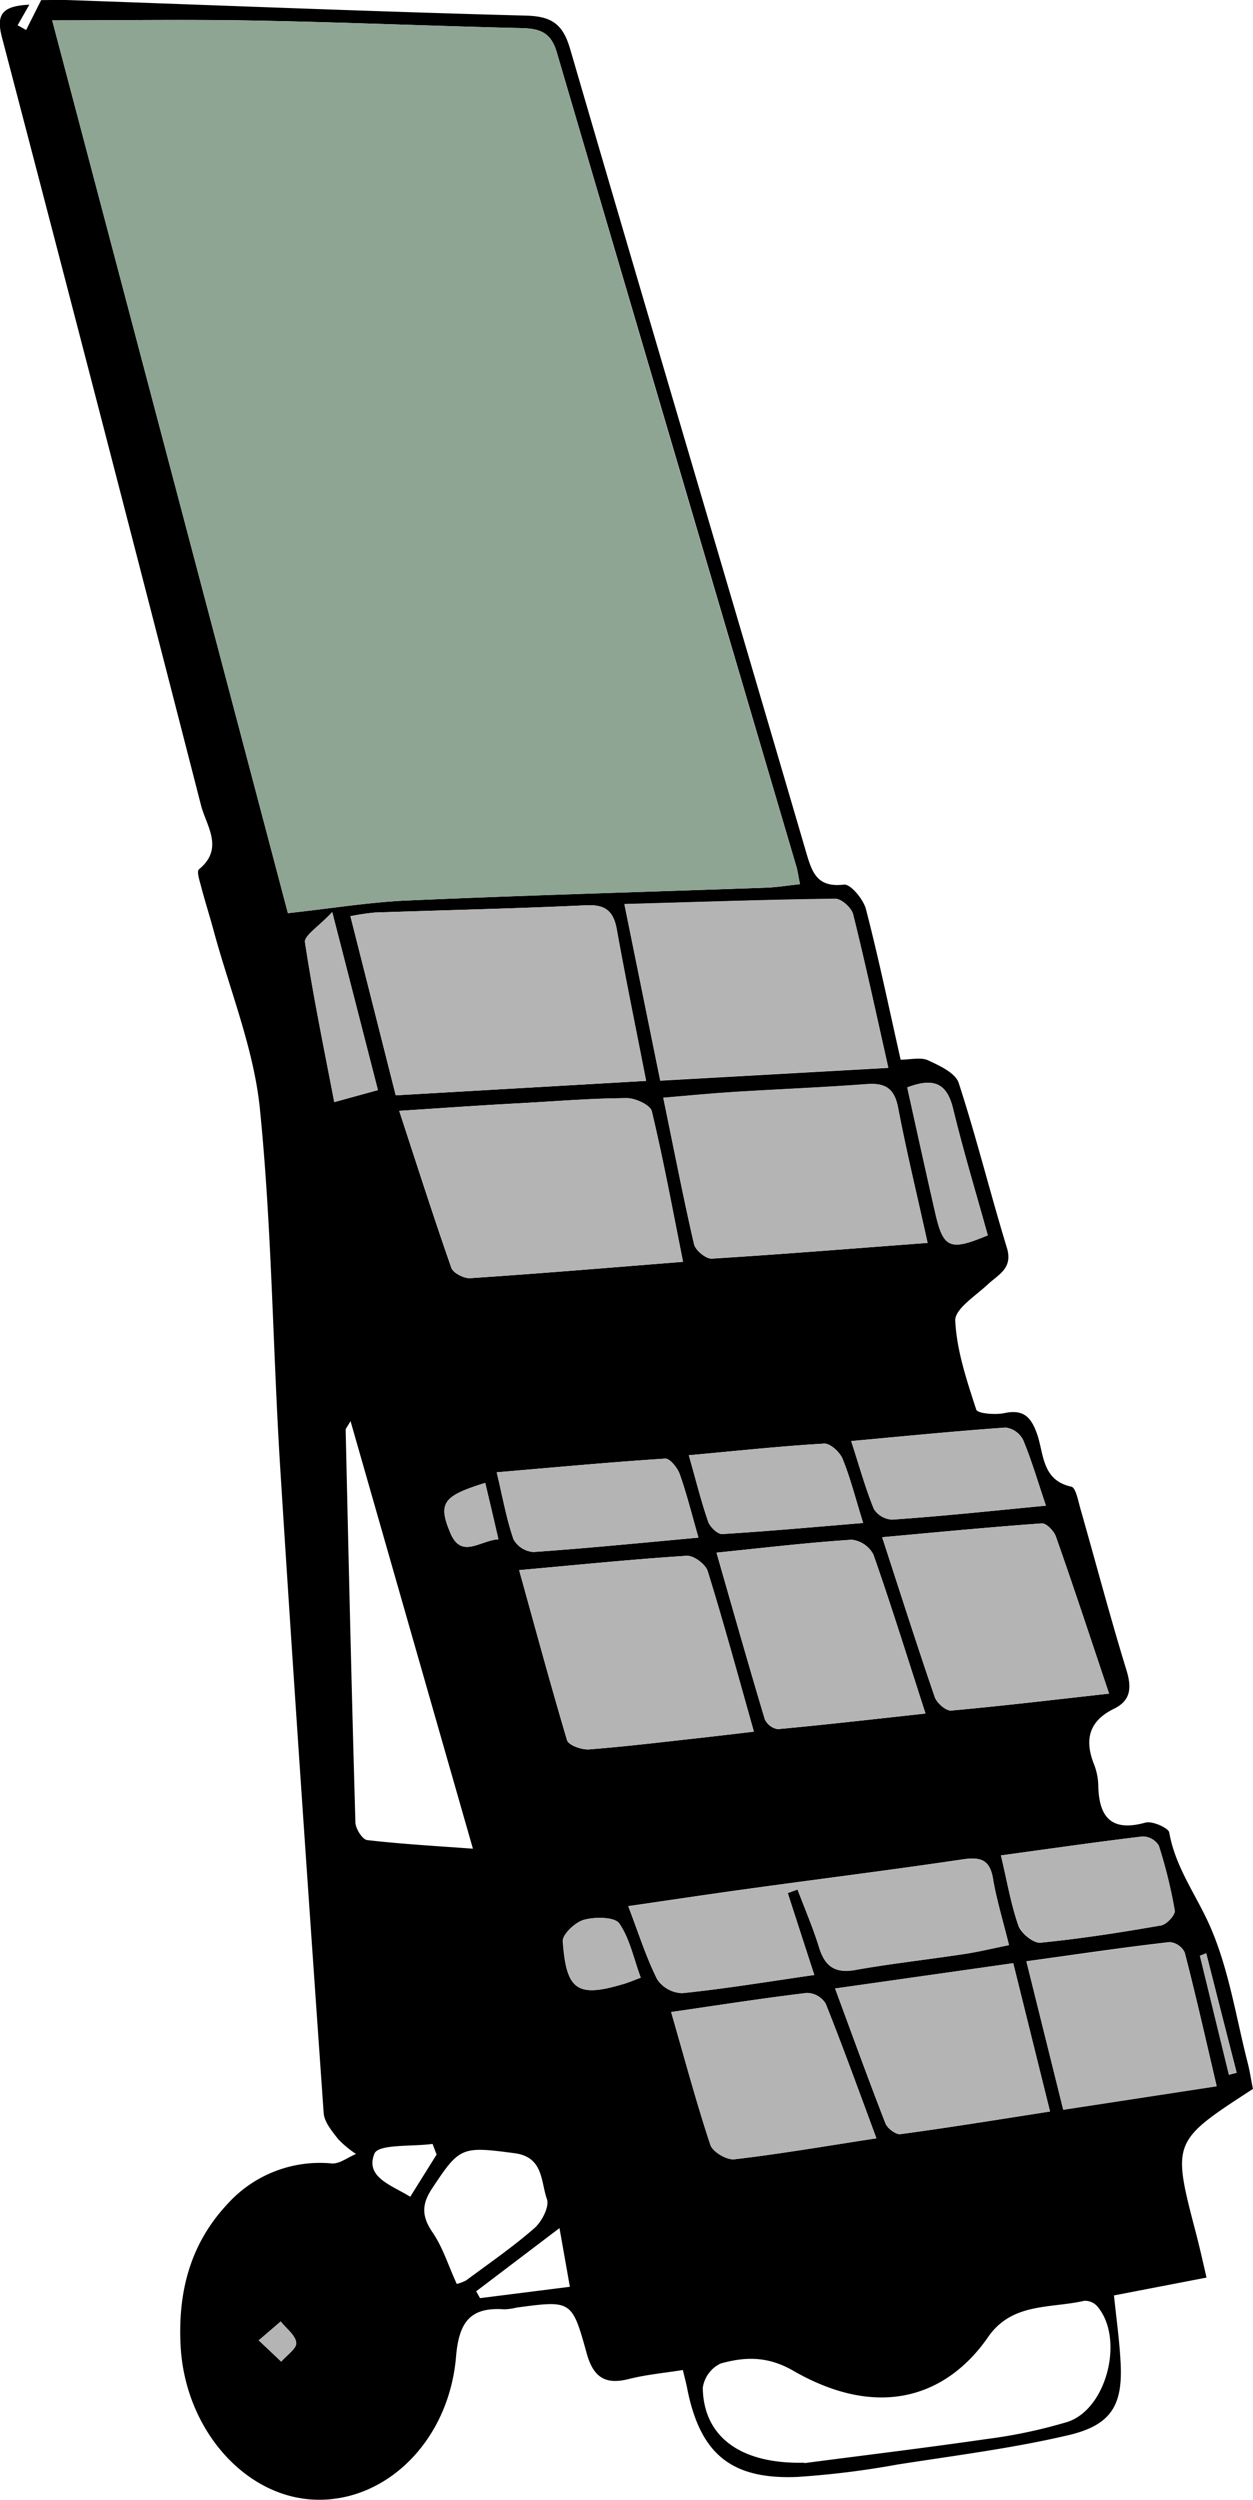 <svg id="Layer_1" data-name="Layer 1" xmlns="http://www.w3.org/2000/svg" viewBox="0 0 235.33 469.22"><defs><style>.cls-1{fill:#8ea594;}.cls-2{fill:#b4b4b4;}</style></defs><title>cart</title><path d="M127.38,22.27l-2.2,3.86,1.6.89,2.82-5.61c1.21,0,3.25-.06,5.28,0,28.59,1,57.18,2.16,85.78,2.91,4.85.13,6.93,1.6,8.29,6.26,14.67,50.3,29.6,100.52,44.33,150.8,1.13,3.86,2.09,6.64,7.11,6.05,1.22-.14,3.64,2.76,4.12,4.62,2.4,9.27,4.35,18.65,6.51,28.24,1.89,0,3.78-.51,5.15.12,2.16,1,5.13,2.36,5.75,4.23,3.33,10.21,5.91,20.66,9.05,30.94,1.19,3.88-1.55,5-3.59,6.9-2.28,2.14-6.21,4.62-6.1,6.8.27,5.63,2.17,11.24,3.94,16.69.24.75,3.52,1,5.2.68,3.65-.8,5.1.68,6.24,3.95,1.28,3.69.87,8.63,6.42,9.84.83.18,1.28,2.63,1.69,4.08,2.9,10.15,5.59,20.37,8.69,30.45,1,3.31.73,5.64-2.38,7.16-4.7,2.3-5.57,5.8-3.74,10.42a11.58,11.58,0,0,1,.8,3.94c.11,6,2.45,8.78,8.87,7,1.29-.35,4.3,1,4.46,1.85,1.15,6.62,5.16,11.85,7.72,17.74,3.48,8,4.82,16.92,7,25.46.43,1.65.67,3.35,1,4.94-15.2,9.86-15.2,9.86-10.72,27,.67,2.56,1.25,5.15,2,8.41l-17.38,3.35c.44,4.31,1,8.24,1.22,12.19.52,8.2-1.53,12.06-9.61,14-10.6,2.5-21.48,3.86-32.27,5.55a164.55,164.55,0,0,1-18.84,2.33c-12.5.51-18.28-4.42-20.68-16.73-.18-.92-.43-1.82-.79-3.34-3.52.56-6.93.87-10.2,1.7-4.5,1.14-6.65-.46-7.87-4.86-2.76-10-2.91-9.92-13.15-8.56a11.4,11.4,0,0,1-2.28.33c-6.42-.47-8.55,2.36-9.1,8.88-1.34,15.85-13.14,27.28-26.41,26.85s-24.5-13.27-25.32-28.88c-.52-10,1.74-19.05,8.74-26.55a23.38,23.38,0,0,1,19.66-7.68c1.47.1,3-1.15,4.55-1.78a19.21,19.21,0,0,1-3.37-2.8c-1.14-1.47-2.59-3.19-2.71-4.88-2.83-40.41-5.63-80.81-8.17-121.23-1.4-22.42-1.56-45-3.81-67.27-1.14-11.29-5.65-22.25-8.66-33.35-.75-2.78-1.63-5.52-2.36-8.3-.29-1.1-.89-2.92-.43-3.29,4.8-3.92,1.39-8.17.4-12q-18.54-72.22-37.44-144.35C121.16,24.1,122.28,22.5,127.38,22.27Zm4.29,2.94,44.27,167.58c8.24-.9,15.33-2.07,22.46-2.38,22.43-1,44.87-1.6,67.31-2.4,2-.07,4-.41,6.41-.66-.32-1.56-.43-2.48-.69-3.35q-22.53-76.41-45-152.84c-1.13-3.84-3.35-4.42-6.76-4.5-16.5-.38-33-1.09-49.49-1.4C157.57,25,145,25.21,131.67,25.21ZM243.22,224.27c-1.92-9.83-3.83-19.1-5.52-28.42-.62-3.43-2.11-4.71-5.75-4.54-13.21.62-26.44.91-39.66,1.36a43.74,43.74,0,0,0-4.61.69q4.4,17.37,8.51,33.62Zm6.94,34c-2-10-3.7-19.23-5.89-28.32-.28-1.17-3.12-2.48-4.76-2.45-6.89.08-13.78.64-20.67,1s-14,.88-22,1.39c3.38,10.31,6.45,19.93,9.79,29.46.34,1,2.35,2,3.5,1.95C223.15,260.44,236.11,259.35,250.16,258.23Zm38.55-36.44c-2.3-10.23-4.31-19.57-6.62-28.84-.3-1.2-2.2-2.89-3.33-2.88-13,.16-25.92.61-39.62,1,2.35,11.58,4.5,22.14,6.73,33.12Zm7.38,32.89c-2-9.12-4-17.25-5.56-25.46-.7-3.63-2.46-4.62-5.92-4.36-8.2.62-16.43.94-24.64,1.45-4.32.27-8.63.69-13.53,1.1,2,9.6,3.72,18.58,5.78,27.49.27,1.14,2.24,2.76,3.33,2.7C268.7,256.82,281.83,255.75,296.09,254.68Zm-23.17,229c10.67-1.4,22.46-2.82,34.22-4.52A94.78,94.78,0,0,0,322.29,476c7.49-2.36,10.82-15.77,5.63-21.75a3.06,3.06,0,0,0-2.42-1c-6.3,1.46-13.55.28-18.05,6.8-7.49,10.83-20.16,15.8-36.64,6.3-4.81-2.76-9.06-2.6-13.6-1.33a6,6,0,0,0-3.35,4.56C254,478.71,260.86,483.92,272.92,483.64ZM219.37,316.1c3.1,11.14,5.91,21.58,9,31.93.29.94,2.75,1.83,4.12,1.72,7.07-.55,14.11-1.42,21.16-2.19,3.11-.35,6.22-.72,9.78-1.14-3-10.7-5.68-20.48-8.68-30.15-.4-1.29-2.64-2.95-3.92-2.86C240.78,314.05,230.71,315.08,219.37,316.1Zm55.44,76c-1.82-5.58-3.41-10.49-5-15.4l1.84-.67c1.37,3.63,2.91,7.2,4.05,10.89,1.08,3.51,2.94,4.89,6.73,4.23,6.8-1.19,13.66-1.93,20.49-3,2.72-.41,5.41-1.07,8.44-1.68-1.13-4.65-2.32-8.5-3-12.45-.58-3.61-2.38-4.11-5.62-3.64-13.46,2-27,3.69-40.44,5.55-7.29,1-14.57,2.1-22.44,3.24,2,5.26,3.4,9.68,5.44,13.75a5.87,5.87,0,0,0,4.69,2.57C258,394.69,265.94,393.37,274.81,392.09Zm55.36-52.81c-3.49-10.4-6.64-20-10-29.52-.36-1-1.79-2.49-2.62-2.44-9.81.7-19.6,1.65-30,2.6,3.51,10.77,6.58,20.42,9.88,30,.38,1.11,2.11,2.62,3.09,2.53C310.18,341.59,319.82,340.43,330.17,339.28Zm-73.73-26.46c3.1,10.8,6,21.05,9.07,31.26a3.26,3.26,0,0,0,2.44,1.86c9.06-.84,18.11-1.88,27.74-2.93-3.43-10.61-6.43-20.28-9.78-29.83a5.27,5.27,0,0,0-4.06-2.79C273.67,310.92,265.51,311.9,256.44,312.82Zm22.27,81.8c3.3,8.93,6.27,17.14,9.44,25.28.37,1,2,2.18,2.84,2.06,9.18-1.24,18.33-2.73,28.09-4.25-2.42-9.73-4.6-18.54-6.91-27.84Zm-91-106.51c-.6,1.08-.93,1.39-.92,1.7.56,24.53,1.12,49.07,1.83,73.6,0,1.18,1.31,3.24,2.19,3.35,6.51.75,13.07,1.12,19.88,1.62C202.88,341.14,195.4,315,187.7,288.11Zm98.77,134.64c-3.34-9-6.3-17.2-9.54-25.3a4.25,4.25,0,0,0-3.47-2c-8.44,1-16.84,2.33-25.55,3.59,2.57,8.88,4.73,17,7.37,24.94.43,1.31,3.07,2.87,4.5,2.7C268.3,425.7,276.75,424.24,286.47,422.75Zm63.9-9.8c-2.07-8.84-3.91-17-6-25.09a3.52,3.52,0,0,0-2.82-1.95c-8.84,1-17.66,2.33-26.92,3.6l6.92,27.85ZM253.05,310c-1.34-4.67-2.25-8.36-3.52-11.92-.43-1.19-1.87-3-2.75-2.91-10.36.67-20.7,1.64-31.62,2.57,1.17,4.92,1.86,8.87,3.16,12.6a4.7,4.7,0,0,0,3.73,2.36C232.11,312,242.15,311,253.05,310Zm56.81,59.65c1.22,5.15,1.9,9.31,3.3,13.22.51,1.42,2.81,3.29,4.11,3.16,7.59-.75,15.14-1.93,22.65-3.24,1-.18,2.67-2,2.54-2.79a91.56,91.56,0,0,0-3-12.2,3.57,3.57,0,0,0-3-1.71C327.87,367.12,319.23,368.37,309.86,369.65ZM318.31,304c-1.65-4.87-2.75-8.7-4.29-12.35a4.36,4.36,0,0,0-3.26-2.31c-9.43.66-18.83,1.6-29,2.53,1.58,4.88,2.69,8.9,4.26,12.74a4.33,4.33,0,0,0,3.43,2C298.7,306,308,305,318.31,304Zm-67.07-9.46c1.37,4.83,2.33,8.7,3.63,12.46.35,1,1.78,2.38,2.64,2.33,8.67-.53,17.33-1.32,26.47-2.08-1.5-4.82-2.43-8.54-3.87-12.06-.52-1.26-2.33-2.9-3.45-2.84C268.48,292.83,260.32,293.71,251.24,294.54ZM207.66,450.09a8.17,8.17,0,0,0,1.79-.69c4.31-3.21,8.76-6.26,12.79-9.79,1.4-1.22,2.85-4.05,2.35-5.45-1.16-3.25-.62-7.89-6.05-8.61-10-1.33-10.34-1.2-15.49,6.57-2,3-2,5.21,0,8.2C205,443.12,206,446.48,207.66,450.09Zm84.6-224.59c1.77,7.95,3.48,15.79,5.27,23.61,1.51,6.6,2.74,7.13,9.86,4.15-2.17-7.84-4.56-15.7-6.49-23.67C299.8,225,297.57,223.47,292.26,225.5Zm-99.41.5c-2.79-10.86-5.45-21.23-8.58-33.4-2.59,2.76-5.31,4.43-5.12,5.66,1.5,9.9,3.54,19.71,5.5,30Zm49.36,166.6c-1.33-3.61-2.06-7.34-4.06-10.17-.87-1.24-4.5-1.26-6.58-.7-1.63.44-4.06,2.71-4,4,.65,9.37,2.75,10.66,11.59,8C240.08,393.44,240.92,393.08,242.21,392.6Zm-15.26,47L211.3,451.47l.73,1.28,16.87-2.13ZM213,299.73c-7.92,2.45-8.93,3.76-6.54,9.43,2.07,4.89,5.55,1.38,9,1.15C214.64,306.61,213.87,303.37,213,299.73ZM203.87,425.8l-.76-2c-3.8.53-10.17,0-10.91,1.82-1.82,4.45,3.26,5.94,6.72,8.1C200.72,430.83,202.3,428.32,203.87,425.8Zm-33.41,34.87,4.23,4c1-1.18,2.93-2.46,2.82-3.53-.14-1.43-1.87-2.69-2.92-4Zm178-72.64-1.2.47q2.71,11.16,5.44,22.32l1.44-.37Q351.26,399.23,348.41,388Z" transform="translate(-121.87 -21.39)"/><path class="cls-1" d="M131.67,25.21c13.28,0,25.9-.19,38.51.05,16.5.31,33,1,49.49,1.4,3.41.08,5.63.66,6.76,4.5q22.38,76.46,45,152.84c.26.87.37,1.79.69,3.35-2.39.25-4.4.59-6.41.66-22.44.8-44.88,1.43-67.31,2.4-7.13.31-14.22,1.48-22.46,2.38Z" transform="translate(-121.87 -21.39)"/><path class="cls-2" d="M243.22,224.27l-47,2.71q-4.11-16.22-8.51-33.62a43.74,43.74,0,0,1,4.61-.69c13.22-.45,26.45-.74,39.66-1.36,3.64-.17,5.13,1.11,5.75,4.54C239.39,205.17,241.3,214.44,243.22,224.27Z" transform="translate(-121.87 -21.39)"/><path class="cls-2" d="M250.16,258.23c-14,1.12-27,2.21-40,3.08-1.15.08-3.16-1-3.5-1.95-3.34-9.53-6.41-19.15-9.79-29.46,7.94-.51,15-1,22-1.39s13.78-1,20.67-1c1.64,0,4.48,1.28,4.76,2.45C246.46,239,248.15,248.22,250.16,258.23Z" transform="translate(-121.87 -21.39)"/><path class="cls-2" d="M288.71,221.79l-42.84,2.39c-2.23-11-4.38-21.54-6.73-33.12,13.7-.38,26.66-.83,39.62-1,1.13,0,3,1.68,3.33,2.88C284.4,202.22,286.41,211.56,288.71,221.79Z" transform="translate(-121.87 -21.39)"/><path class="cls-2" d="M296.09,254.68c-14.26,1.07-27.39,2.14-40.54,2.92-1.09.06-3.06-1.56-3.33-2.7-2.06-8.91-3.81-17.89-5.78-27.49,4.9-.41,9.21-.83,13.53-1.1,8.21-.51,16.44-.83,24.64-1.45,3.46-.26,5.22.73,5.92,4.36C292.11,237.43,294.07,245.56,296.09,254.68Z" transform="translate(-121.87 -21.39)"/><path class="cls-2" d="M219.37,316.1c11.34-1,21.41-2.05,31.51-2.69,1.28-.09,3.52,1.57,3.92,2.86,3,9.67,5.65,19.45,8.68,30.15-3.56.42-6.67.79-9.78,1.14-7,.77-14.09,1.64-21.16,2.19-1.37.11-3.83-.78-4.12-1.72C225.28,337.68,222.47,327.24,219.37,316.1Z" transform="translate(-121.87 -21.39)"/><path class="cls-2" d="M274.81,392.09c-8.87,1.28-16.8,2.6-24.79,3.43a5.87,5.87,0,0,1-4.69-2.57c-2-4.07-3.42-8.49-5.44-13.75,7.87-1.14,15.15-2.24,22.44-3.24,13.48-1.86,27-3.58,40.44-5.55,3.24-.47,5,0,5.62,3.64.64,3.95,1.83,7.8,3,12.45-3,.61-5.72,1.27-8.44,1.68-6.83,1-13.69,1.77-20.49,3-3.79.66-5.65-.72-6.73-4.23-1.14-3.69-2.68-7.26-4.05-10.89l-1.84.67C271.4,381.6,273,386.51,274.81,392.09Z" transform="translate(-121.87 -21.39)"/><path class="cls-2" d="M330.17,339.28c-10.35,1.15-20,2.31-29.65,3.17-1,.09-2.71-1.42-3.09-2.53-3.3-9.58-6.37-19.23-9.88-30,10.43-.95,20.22-1.9,30-2.6.83-.05,2.26,1.41,2.62,2.44C323.53,319.29,326.68,328.88,330.17,339.28Z" transform="translate(-121.87 -21.39)"/><path class="cls-2" d="M256.44,312.82c9.07-.92,17.23-1.9,25.41-2.43a5.27,5.27,0,0,1,4.06,2.79c3.35,9.55,6.35,19.22,9.78,29.83-9.63,1.05-18.68,2.09-27.74,2.93a3.26,3.26,0,0,1-2.44-1.86C262.45,333.87,259.54,323.62,256.44,312.82Z" transform="translate(-121.87 -21.39)"/><path class="cls-2" d="M278.71,394.62l33.46-4.75c2.31,9.3,4.49,18.11,6.91,27.84-9.76,1.52-18.91,3-28.09,4.25-.86.12-2.47-1.11-2.84-2.06C285,411.76,282,403.55,278.71,394.62Z" transform="translate(-121.87 -21.39)"/><path class="cls-2" d="M286.47,422.75c-9.72,1.49-18.17,2.95-26.69,3.93-1.43.17-4.07-1.39-4.5-2.7-2.64-8-4.8-16.06-7.37-24.94,8.71-1.26,17.11-2.57,25.55-3.59a4.25,4.25,0,0,1,3.47,2C280.17,405.55,283.13,413.77,286.47,422.75Z" transform="translate(-121.87 -21.39)"/><path class="cls-2" d="M350.37,413l-28.81,4.41-6.92-27.85c9.26-1.27,18.08-2.56,26.92-3.6a3.52,3.52,0,0,1,2.82,1.95C346.46,396,348.3,404.11,350.37,413Z" transform="translate(-121.87 -21.39)"/><path class="cls-2" d="M253.05,310c-10.9,1-20.94,2-31,2.7a4.7,4.7,0,0,1-3.73-2.36c-1.3-3.73-2-7.68-3.16-12.6,10.92-.93,21.26-1.9,31.62-2.57.88-.06,2.32,1.72,2.75,2.91C250.8,301.64,251.71,305.33,253.05,310Z" transform="translate(-121.87 -21.39)"/><path class="cls-2" d="M309.86,369.65c9.37-1.28,18-2.53,26.67-3.56a3.57,3.57,0,0,1,3,1.71,91.56,91.56,0,0,1,3,12.2c.13.81-1.51,2.61-2.54,2.79-7.51,1.31-15.06,2.49-22.65,3.24-1.3.13-3.6-1.74-4.11-3.16C311.76,379,311.08,374.8,309.86,369.65Z" transform="translate(-121.87 -21.39)"/><path class="cls-2" d="M318.31,304c-10.34,1-19.61,1.95-28.9,2.64a4.33,4.33,0,0,1-3.43-2c-1.57-3.84-2.68-7.86-4.26-12.74,10.21-.93,19.61-1.87,29-2.53a4.36,4.36,0,0,1,3.26,2.31C315.56,295.3,316.66,299.13,318.31,304Z" transform="translate(-121.87 -21.39)"/><path class="cls-2" d="M251.24,294.54c9.08-.83,17.24-1.71,25.42-2.19,1.12-.06,2.93,1.58,3.45,2.84,1.44,3.52,2.37,7.24,3.87,12.06-9.14.76-17.8,1.55-26.47,2.08-.86.05-2.29-1.33-2.64-2.33C253.57,303.24,252.61,299.37,251.24,294.54Z" transform="translate(-121.87 -21.39)"/><path class="cls-2" d="M292.26,225.5c5.31-2,7.54-.47,8.64,4.09,1.93,8,4.32,15.83,6.49,23.67-7.12,3-8.35,2.45-9.86-4.15C295.74,241.29,294,233.45,292.26,225.5Z" transform="translate(-121.87 -21.39)"/><path class="cls-2" d="M192.85,226l-8.2,2.23c-2-10.26-4-20.07-5.5-30-.19-1.23,2.53-2.9,5.12-5.66C187.4,204.77,190.06,215.14,192.85,226Z" transform="translate(-121.87 -21.39)"/><path class="cls-2" d="M242.21,392.6c-1.29.48-2.13.84-3,1.11-8.84,2.7-10.94,1.41-11.59-8-.1-1.31,2.33-3.58,4-4,2.08-.56,5.71-.54,6.58.7C240.15,385.26,240.88,389,242.21,392.6Z" transform="translate(-121.87 -21.39)"/><path class="cls-2" d="M213,299.73c.86,3.64,1.63,6.88,2.5,10.58-3.49.23-7,3.74-9-1.15C204.08,303.49,205.09,302.18,213,299.73Z" transform="translate(-121.87 -21.39)"/><path class="cls-2" d="M170.46,460.67l4.13-3.56c1,1.34,2.78,2.6,2.92,4,.11,1.07-1.81,2.35-2.82,3.53Z" transform="translate(-121.87 -21.39)"/><path class="cls-2" d="M348.41,388q2.85,11.21,5.68,22.42l-1.44.37q-2.72-11.16-5.44-22.32Z" transform="translate(-121.87 -21.39)"/></svg>